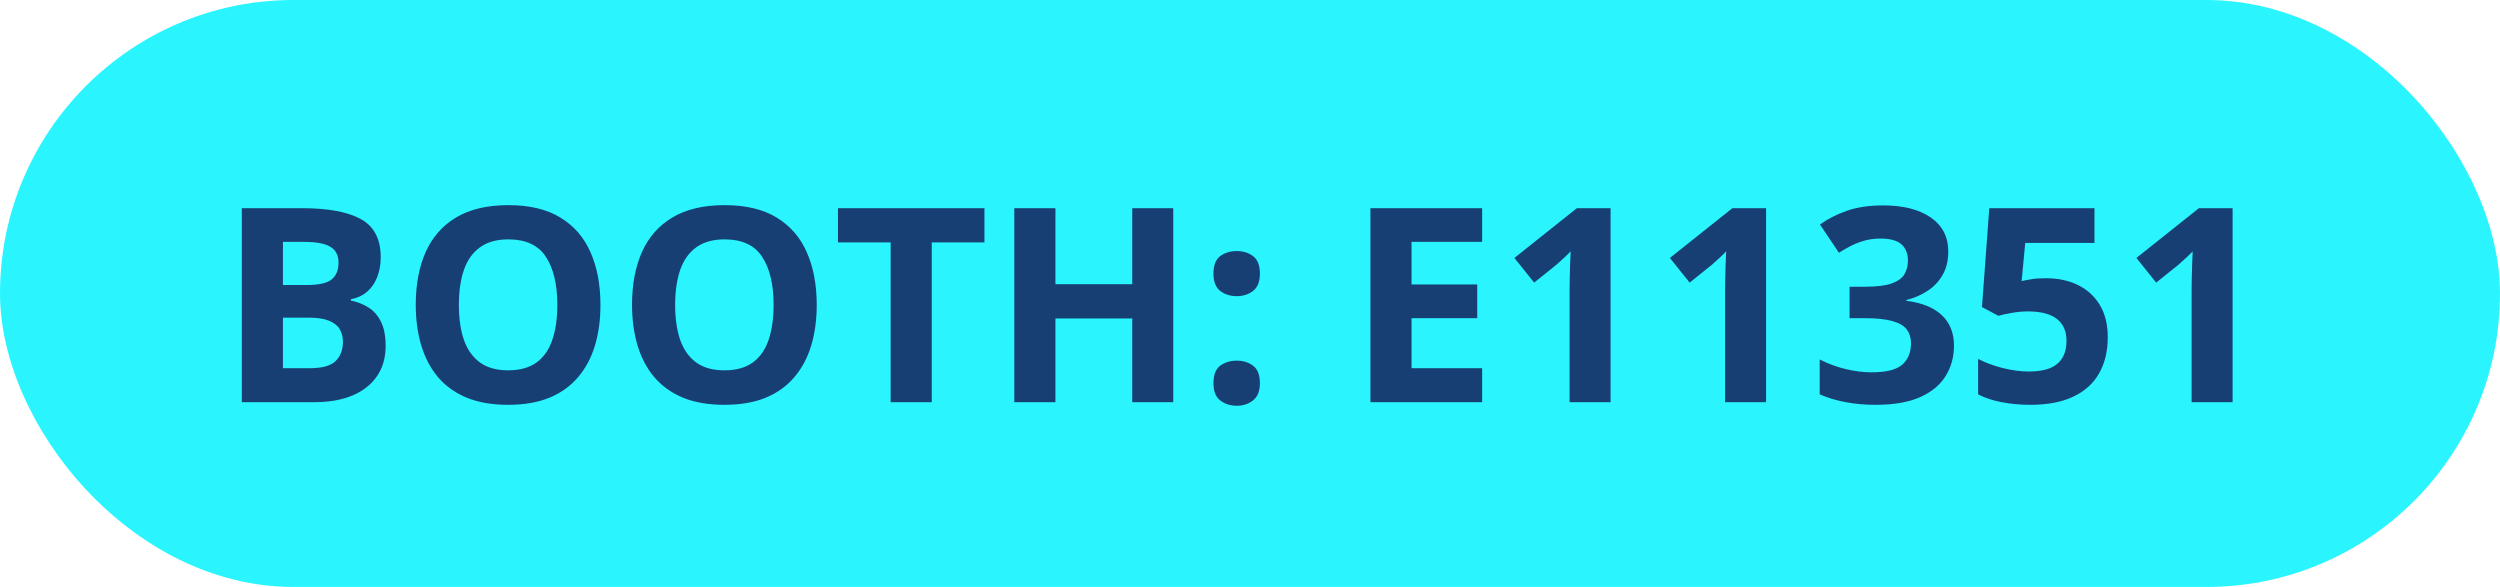 <svg width="230" height="54" viewBox="0 0 230 54" fill="none" xmlns="http://www.w3.org/2000/svg">
<rect width="230" height="54" rx="27" fill="#2AF5FF"/>
<path d="M22.246 19.153H27.8C30.177 19.153 31.975 19.487 33.196 20.154C34.416 20.822 35.027 21.994 35.027 23.67C35.027 24.345 34.917 24.956 34.697 25.501C34.486 26.046 34.176 26.494 33.77 26.844C33.363 27.194 32.866 27.422 32.28 27.527V27.649C32.874 27.771 33.411 27.983 33.892 28.284C34.372 28.577 34.754 29.009 35.039 29.578C35.332 30.14 35.478 30.888 35.478 31.824C35.478 32.907 35.214 33.834 34.685 34.607C34.156 35.38 33.399 35.975 32.415 36.39C31.438 36.797 30.274 37 28.923 37H22.246V19.153ZM26.03 26.221H28.227C29.326 26.221 30.087 26.05 30.51 25.709C30.933 25.359 31.145 24.846 31.145 24.17C31.145 23.487 30.893 22.998 30.388 22.706C29.892 22.404 29.102 22.254 28.02 22.254H26.03V26.221ZM26.03 29.224V33.875H28.496C29.635 33.875 30.429 33.655 30.877 33.216C31.324 32.776 31.548 32.186 31.548 31.446C31.548 31.006 31.45 30.62 31.255 30.286C31.06 29.953 30.73 29.692 30.266 29.505C29.81 29.318 29.18 29.224 28.374 29.224H26.03ZM55.242 28.052C55.242 29.428 55.071 30.681 54.729 31.812C54.387 32.935 53.866 33.904 53.166 34.717C52.475 35.531 51.596 36.158 50.53 36.597C49.464 37.029 48.202 37.244 46.746 37.244C45.289 37.244 44.028 37.029 42.961 36.597C41.895 36.158 41.012 35.531 40.312 34.717C39.621 33.904 39.104 32.931 38.762 31.8C38.42 30.669 38.249 29.411 38.249 28.028C38.249 26.18 38.551 24.573 39.153 23.206C39.763 21.831 40.699 20.765 41.96 20.008C43.222 19.251 44.825 18.873 46.77 18.873C48.707 18.873 50.298 19.251 51.543 20.008C52.796 20.765 53.724 21.831 54.326 23.206C54.937 24.581 55.242 26.197 55.242 28.052ZM42.217 28.052C42.217 29.297 42.371 30.372 42.681 31.275C42.998 32.17 43.49 32.862 44.158 33.35C44.825 33.83 45.688 34.07 46.746 34.07C47.82 34.07 48.691 33.83 49.358 33.35C50.025 32.862 50.509 32.17 50.81 31.275C51.12 30.372 51.274 29.297 51.274 28.052C51.274 26.18 50.925 24.707 50.225 23.633C49.525 22.559 48.373 22.022 46.77 22.022C45.704 22.022 44.833 22.266 44.158 22.754C43.49 23.235 42.998 23.926 42.681 24.83C42.371 25.725 42.217 26.799 42.217 28.052ZM75.139 28.052C75.139 29.428 74.968 30.681 74.626 31.812C74.285 32.935 73.764 33.904 73.064 34.717C72.372 35.531 71.493 36.158 70.427 36.597C69.361 37.029 68.1 37.244 66.643 37.244C65.186 37.244 63.925 37.029 62.859 36.597C61.793 36.158 60.91 35.531 60.21 34.717C59.518 33.904 59.002 32.931 58.66 31.8C58.318 30.669 58.147 29.411 58.147 28.028C58.147 26.18 58.448 24.573 59.05 23.206C59.661 21.831 60.596 20.765 61.858 20.008C63.119 19.251 64.722 18.873 66.668 18.873C68.604 18.873 70.195 19.251 71.44 20.008C72.694 20.765 73.621 21.831 74.224 23.206C74.834 24.581 75.139 26.197 75.139 28.052ZM62.114 28.052C62.114 29.297 62.269 30.372 62.578 31.275C62.895 32.17 63.388 32.862 64.055 33.35C64.722 33.83 65.585 34.07 66.643 34.07C67.717 34.07 68.588 33.83 69.255 33.35C69.923 32.862 70.407 32.17 70.708 31.275C71.017 30.372 71.172 29.297 71.172 28.052C71.172 26.18 70.822 24.707 70.122 23.633C69.422 22.559 68.271 22.022 66.668 22.022C65.601 22.022 64.731 22.266 64.055 22.754C63.388 23.235 62.895 23.926 62.578 24.83C62.269 25.725 62.114 26.799 62.114 28.052ZM85.723 37H81.939V22.303H77.092V19.153H90.569V22.303H85.723V37ZM107.939 37H104.167V29.297H97.1V37H93.315V19.153H97.1V26.148H104.167V19.153H107.939V37ZM111.638 35.254C111.638 34.489 111.846 33.952 112.261 33.643C112.684 33.334 113.193 33.179 113.787 33.179C114.364 33.179 114.861 33.334 115.276 33.643C115.699 33.952 115.911 34.489 115.911 35.254C115.911 35.987 115.699 36.516 115.276 36.841C114.861 37.167 114.364 37.33 113.787 37.33C113.193 37.33 112.684 37.167 112.261 36.841C111.846 36.516 111.638 35.987 111.638 35.254ZM111.638 25.171C111.638 24.406 111.846 23.869 112.261 23.56C112.684 23.251 113.193 23.096 113.787 23.096C114.364 23.096 114.861 23.251 115.276 23.56C115.699 23.869 115.911 24.406 115.911 25.171C115.911 25.912 115.699 26.445 115.276 26.77C114.861 27.088 114.364 27.247 113.787 27.247C113.193 27.247 112.684 27.088 112.261 26.77C111.846 26.445 111.638 25.912 111.638 25.171ZM136.357 37H126.079V19.153H136.357V22.254H129.863V26.172H135.906V29.273H129.863V33.875H136.357V37ZM148.174 37H144.402V26.673C144.402 26.388 144.406 26.038 144.414 25.623C144.422 25.2 144.434 24.769 144.451 24.329C144.467 23.881 144.483 23.479 144.5 23.121C144.41 23.226 144.227 23.41 143.95 23.67C143.682 23.922 143.429 24.15 143.193 24.354L141.143 26.002L139.324 23.731L145.073 19.153H148.174V37ZM162.48 37H158.708V26.673C158.708 26.388 158.713 26.038 158.721 25.623C158.729 25.2 158.741 24.769 158.757 24.329C158.774 23.881 158.79 23.479 158.806 23.121C158.717 23.226 158.534 23.41 158.257 23.67C157.988 23.922 157.736 24.15 157.5 24.354L155.449 26.002L153.63 23.731L159.38 19.153H162.48V37ZM179.241 23.145C179.241 23.967 179.07 24.679 178.728 25.281C178.386 25.884 177.922 26.376 177.336 26.758C176.759 27.141 176.108 27.422 175.383 27.601V27.674C176.816 27.853 177.902 28.292 178.643 28.992C179.391 29.692 179.766 30.628 179.766 31.8C179.766 32.842 179.509 33.773 178.997 34.595C178.492 35.417 177.711 36.064 176.653 36.536C175.595 37.008 174.232 37.244 172.563 37.244C171.579 37.244 170.659 37.163 169.805 37C168.958 36.845 168.161 36.605 167.412 36.28V33.069C168.177 33.46 168.979 33.757 169.817 33.96C170.655 34.156 171.436 34.253 172.161 34.253C173.512 34.253 174.456 34.022 174.993 33.558C175.538 33.086 175.811 32.426 175.811 31.58C175.811 31.084 175.684 30.665 175.432 30.323C175.18 29.981 174.74 29.721 174.114 29.541C173.495 29.363 172.629 29.273 171.514 29.273H170.159V26.38H171.538C172.637 26.38 173.471 26.278 174.041 26.075C174.618 25.863 175.009 25.578 175.212 25.22C175.424 24.854 175.53 24.439 175.53 23.975C175.53 23.34 175.334 22.844 174.944 22.486C174.553 22.128 173.902 21.949 172.991 21.949C172.421 21.949 171.9 22.022 171.428 22.169C170.964 22.307 170.545 22.478 170.171 22.681C169.797 22.877 169.467 23.068 169.182 23.255L167.437 20.655C168.136 20.15 168.954 19.731 169.89 19.398C170.834 19.064 171.957 18.897 173.259 18.897C175.098 18.897 176.555 19.267 177.629 20.008C178.704 20.748 179.241 21.794 179.241 23.145ZM188.262 25.599C189.352 25.599 190.321 25.806 191.167 26.221C192.021 26.636 192.693 27.247 193.181 28.052C193.669 28.858 193.914 29.851 193.914 31.031C193.914 32.317 193.645 33.427 193.108 34.363C192.579 35.291 191.785 36.003 190.728 36.499C189.678 36.996 188.368 37.244 186.797 37.244C185.861 37.244 184.978 37.163 184.148 37C183.326 36.845 182.606 36.605 181.987 36.28V33.02C182.606 33.346 183.346 33.623 184.209 33.851C185.08 34.07 185.898 34.18 186.663 34.18C187.411 34.18 188.042 34.083 188.555 33.887C189.067 33.684 189.454 33.374 189.714 32.959C189.983 32.536 190.117 31.999 190.117 31.348C190.117 30.477 189.824 29.81 189.238 29.346C188.652 28.882 187.753 28.65 186.541 28.65C186.077 28.65 185.592 28.695 185.088 28.785C184.591 28.874 184.176 28.964 183.843 29.053L182.341 28.248L183.013 19.153H192.693V22.352H186.321L185.991 25.855C186.268 25.798 186.569 25.741 186.895 25.684C187.22 25.627 187.676 25.599 188.262 25.599ZM205.4 37H201.628V26.673C201.628 26.388 201.632 26.038 201.641 25.623C201.649 25.2 201.661 24.769 201.677 24.329C201.694 23.881 201.71 23.479 201.726 23.121C201.637 23.226 201.453 23.41 201.177 23.67C200.908 23.922 200.656 24.15 200.42 24.354L198.369 26.002L196.55 23.731L202.3 19.153H205.4V37Z" fill="#183F74"/>
</svg>
